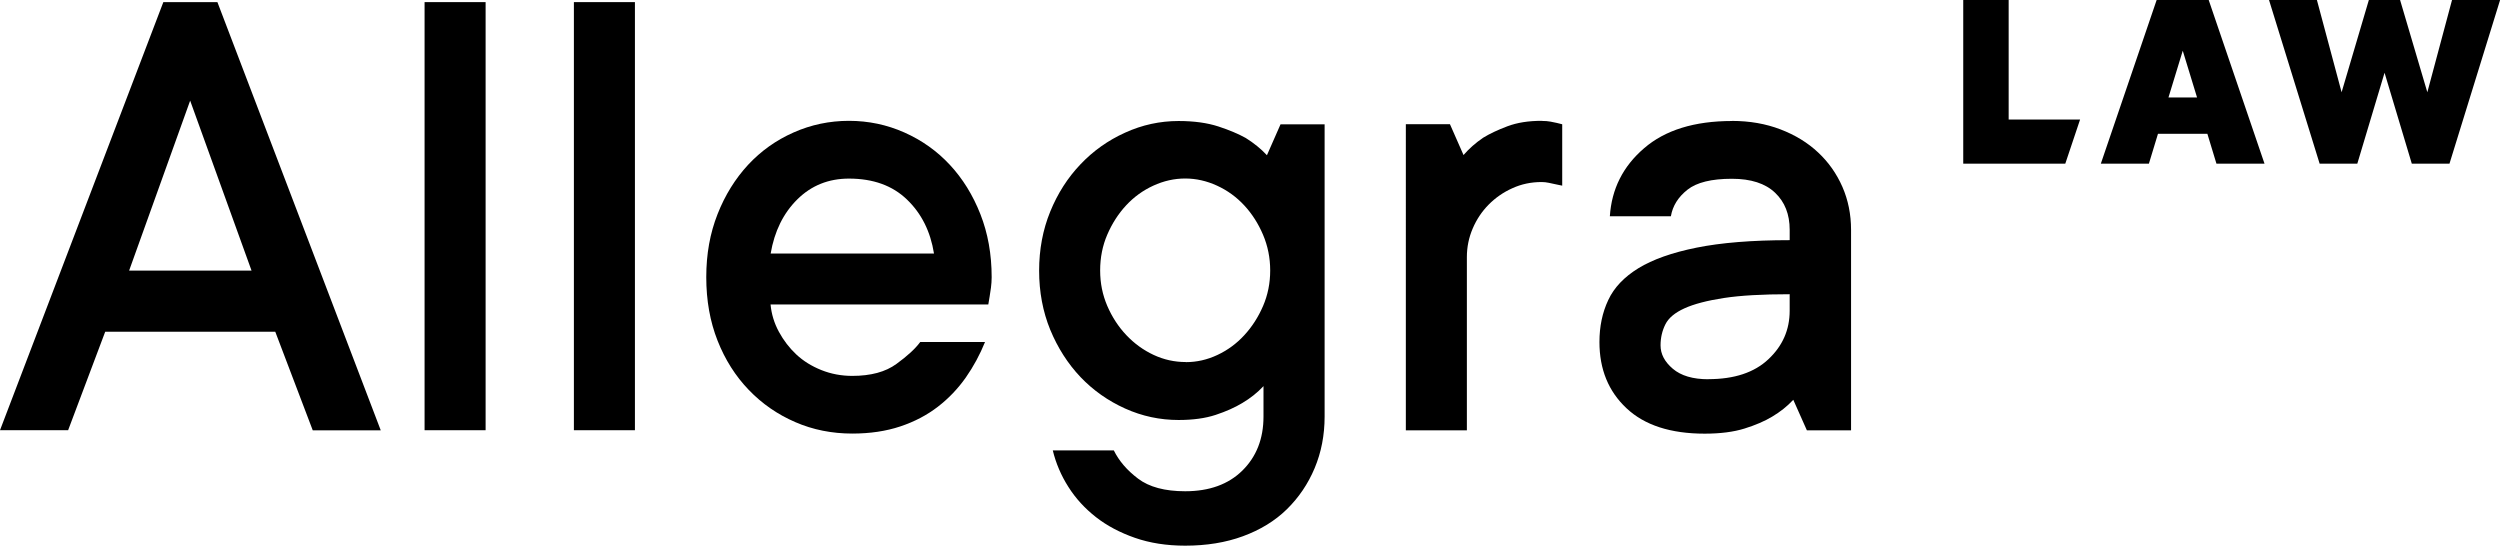 <?xml version="1.0" encoding="UTF-8"?><svg id="Logo" xmlns="http://www.w3.org/2000/svg" viewBox="0 0 283.46 61.88"><path d="m7.71,48.78H0L18.52.24h6.13l18.52,48.55h-7.71l-4.25-11.18H11.93l-4.21,11.18Zm20.81-18.1l-6.96-19.27-6.92,19.27h13.89Z"/><path d="m55.06,48.78h-6.92V.24h6.92v48.55Z"/><path d="m71.99,48.78h-6.92V.24h6.92v48.55Z"/><path d="m111.69,38.77c-.58,1.43-1.3,2.77-2.18,4.03-.88,1.25-1.93,2.36-3.16,3.31s-2.65,1.7-4.27,2.24-3.43.81-5.44.81c-2.31,0-4.47-.43-6.47-1.3-2.01-.87-3.76-2.08-5.27-3.65-1.51-1.57-2.69-3.43-3.54-5.59-.85-2.16-1.28-4.55-1.28-7.19s.43-4.99,1.28-7.15c.85-2.16,2.01-4.02,3.46-5.59,1.46-1.57,3.17-2.79,5.16-3.67,1.98-.88,4.08-1.32,6.28-1.32s4.3.44,6.28,1.32c1.98.88,3.7,2.1,5.16,3.67,1.46,1.57,2.61,3.43,3.46,5.59.85,2.16,1.28,4.54,1.28,7.15,0,.4-.03.8-.08,1.19-.05.39-.1.72-.15,1-.05.35-.1.65-.15.9h-24.69c.1,1.08.41,2.11.94,3.09s1.19,1.84,1.98,2.58,1.74,1.33,2.84,1.77c1.1.44,2.27.66,3.5.66,2.11,0,3.78-.45,5.02-1.36,1.24-.9,2.14-1.73,2.69-2.48h7.34Zm-15.43-18.52c-2.31,0-4.26.78-5.85,2.35-1.59,1.57-2.6,3.62-3.03,6.15h18.52c-.4-2.51-1.42-4.55-3.07-6.13-1.64-1.58-3.83-2.37-6.57-2.37Z"/><path d="m150.19,14.08v33.15c0,2.11-.38,4.06-1.13,5.85-.75,1.79-1.81,3.35-3.16,4.67-1.35,1.32-3.01,2.33-4.97,3.05-1.96.72-4.14,1.07-6.55,1.07-2.11,0-4.01-.3-5.7-.89s-3.17-1.37-4.42-2.35c-1.25-.98-2.3-2.12-3.12-3.42-.83-1.3-1.42-2.69-1.77-4.14h6.92c.58,1.18,1.49,2.25,2.75,3.2,1.25.95,3.04,1.43,5.34,1.43,2.73,0,4.9-.78,6.49-2.35,1.59-1.57,2.39-3.61,2.39-6.11v-3.46c-.68.73-1.48,1.37-2.41,1.92-.83.5-1.83.95-3.01,1.34-1.18.39-2.58.58-4.21.58-2.11,0-4.13-.43-6.06-1.3-1.93-.87-3.62-2.06-5.06-3.57-1.44-1.52-2.58-3.31-3.43-5.36-.84-2.06-1.26-4.29-1.26-6.7s.42-4.64,1.26-6.7c.84-2.06,1.98-3.84,3.43-5.36,1.44-1.52,3.13-2.72,5.06-3.59,1.93-.88,3.95-1.32,6.06-1.32,1.76,0,3.26.21,4.52.62,1.25.41,2.28.85,3.09,1.3.93.58,1.73,1.23,2.41,1.96l1.54-3.5h5.01Zm-15.73,26.98c1.23,0,2.42-.27,3.57-.81,1.15-.54,2.17-1.28,3.05-2.24.88-.95,1.59-2.06,2.13-3.31.54-1.25.81-2.6.81-4.03s-.27-2.78-.81-4.05c-.54-1.27-1.25-2.38-2.13-3.33-.88-.95-1.91-1.7-3.09-2.24-1.18-.54-2.38-.81-3.61-.81s-2.43.27-3.61.81c-1.18.54-2.21,1.29-3.09,2.24-.88.95-1.59,2.06-2.13,3.31-.54,1.25-.81,2.61-.81,4.06s.27,2.77.81,4.03c.54,1.25,1.26,2.36,2.16,3.31.9.95,1.93,1.7,3.09,2.24,1.15.54,2.37.81,3.65.81Z"/><path d="m174.8,13.71c.4,0,.73.03,1,.08.26.05.51.1.73.15.2.05.4.1.6.15v6.96c-.2-.05-.44-.1-.72-.15-.25-.05-.51-.11-.79-.17-.28-.06-.55-.09-.83-.09-1.18,0-2.28.23-3.31.7-1.03.46-1.93,1.09-2.69,1.86-.77.78-1.37,1.68-1.81,2.71-.44,1.03-.66,2.11-.66,3.24v19.64h-6.92V14.08h5l1.54,3.5c.63-.73,1.37-1.38,2.22-1.96.73-.45,1.64-.88,2.75-1.3s2.4-.62,3.88-.62Z"/><path d="m196.37,13.71c2.01,0,3.84.32,5.51.96,1.67.64,3.09,1.51,4.27,2.62,1.18,1.1,2.09,2.4,2.75,3.9.65,1.49.98,3.12.98,4.87v22.73h-5.01l-1.54-3.46c-.68.73-1.48,1.37-2.41,1.92-.83.5-1.87.95-3.12,1.34-1.25.39-2.76.58-4.52.58-3.86,0-6.82-.96-8.86-2.88-2.05-1.92-3.07-4.42-3.07-7.51,0-1.76.33-3.34,1-4.76.66-1.42,1.81-2.62,3.42-3.61,1.62-.99,3.81-1.77,6.59-2.33,2.77-.56,6.29-.85,10.56-.85v-1.17c0-1.76-.55-3.16-1.66-4.21-1.1-1.05-2.73-1.58-4.89-1.58-2.31,0-3.99.41-5.04,1.24-1.05.83-1.68,1.83-1.88,3.01h-6.92c.2-3.09,1.49-5.66,3.88-7.71,2.38-2.06,5.71-3.09,9.97-3.09Zm-2.67,29.28c2.94,0,5.21-.75,6.81-2.26,1.61-1.51,2.41-3.34,2.41-5.49v-1.88c-3.09,0-5.58.14-7.47.43-1.89.29-3.38.68-4.46,1.17-1.08.49-1.8,1.09-2.16,1.81-.36.72-.55,1.51-.55,2.39,0,.98.46,1.86,1.39,2.65.93.79,2.27,1.19,4.03,1.19Z"/><path d="m222.59,0h5.16v13.55h8.1l-1.68,5.01h-11.57V0Z"/><path d="m244.54,0h5.89l6.33,18.56h-5.45l-1.03-3.39h-5.6l-1.03,3.39h-5.45l6.33-18.56Zm4.57,11.05l-1.62-5.3-1.62,5.3h3.24Z"/><path d="m257.25,0h5.45l2.8,10.46,3.09-10.46h3.54l3.09,10.46,2.8-10.46h5.45l-5.74,18.56h-4.27l-3.09-10.31-3.09,10.31h-4.27l-5.74-18.56Z"/></svg>